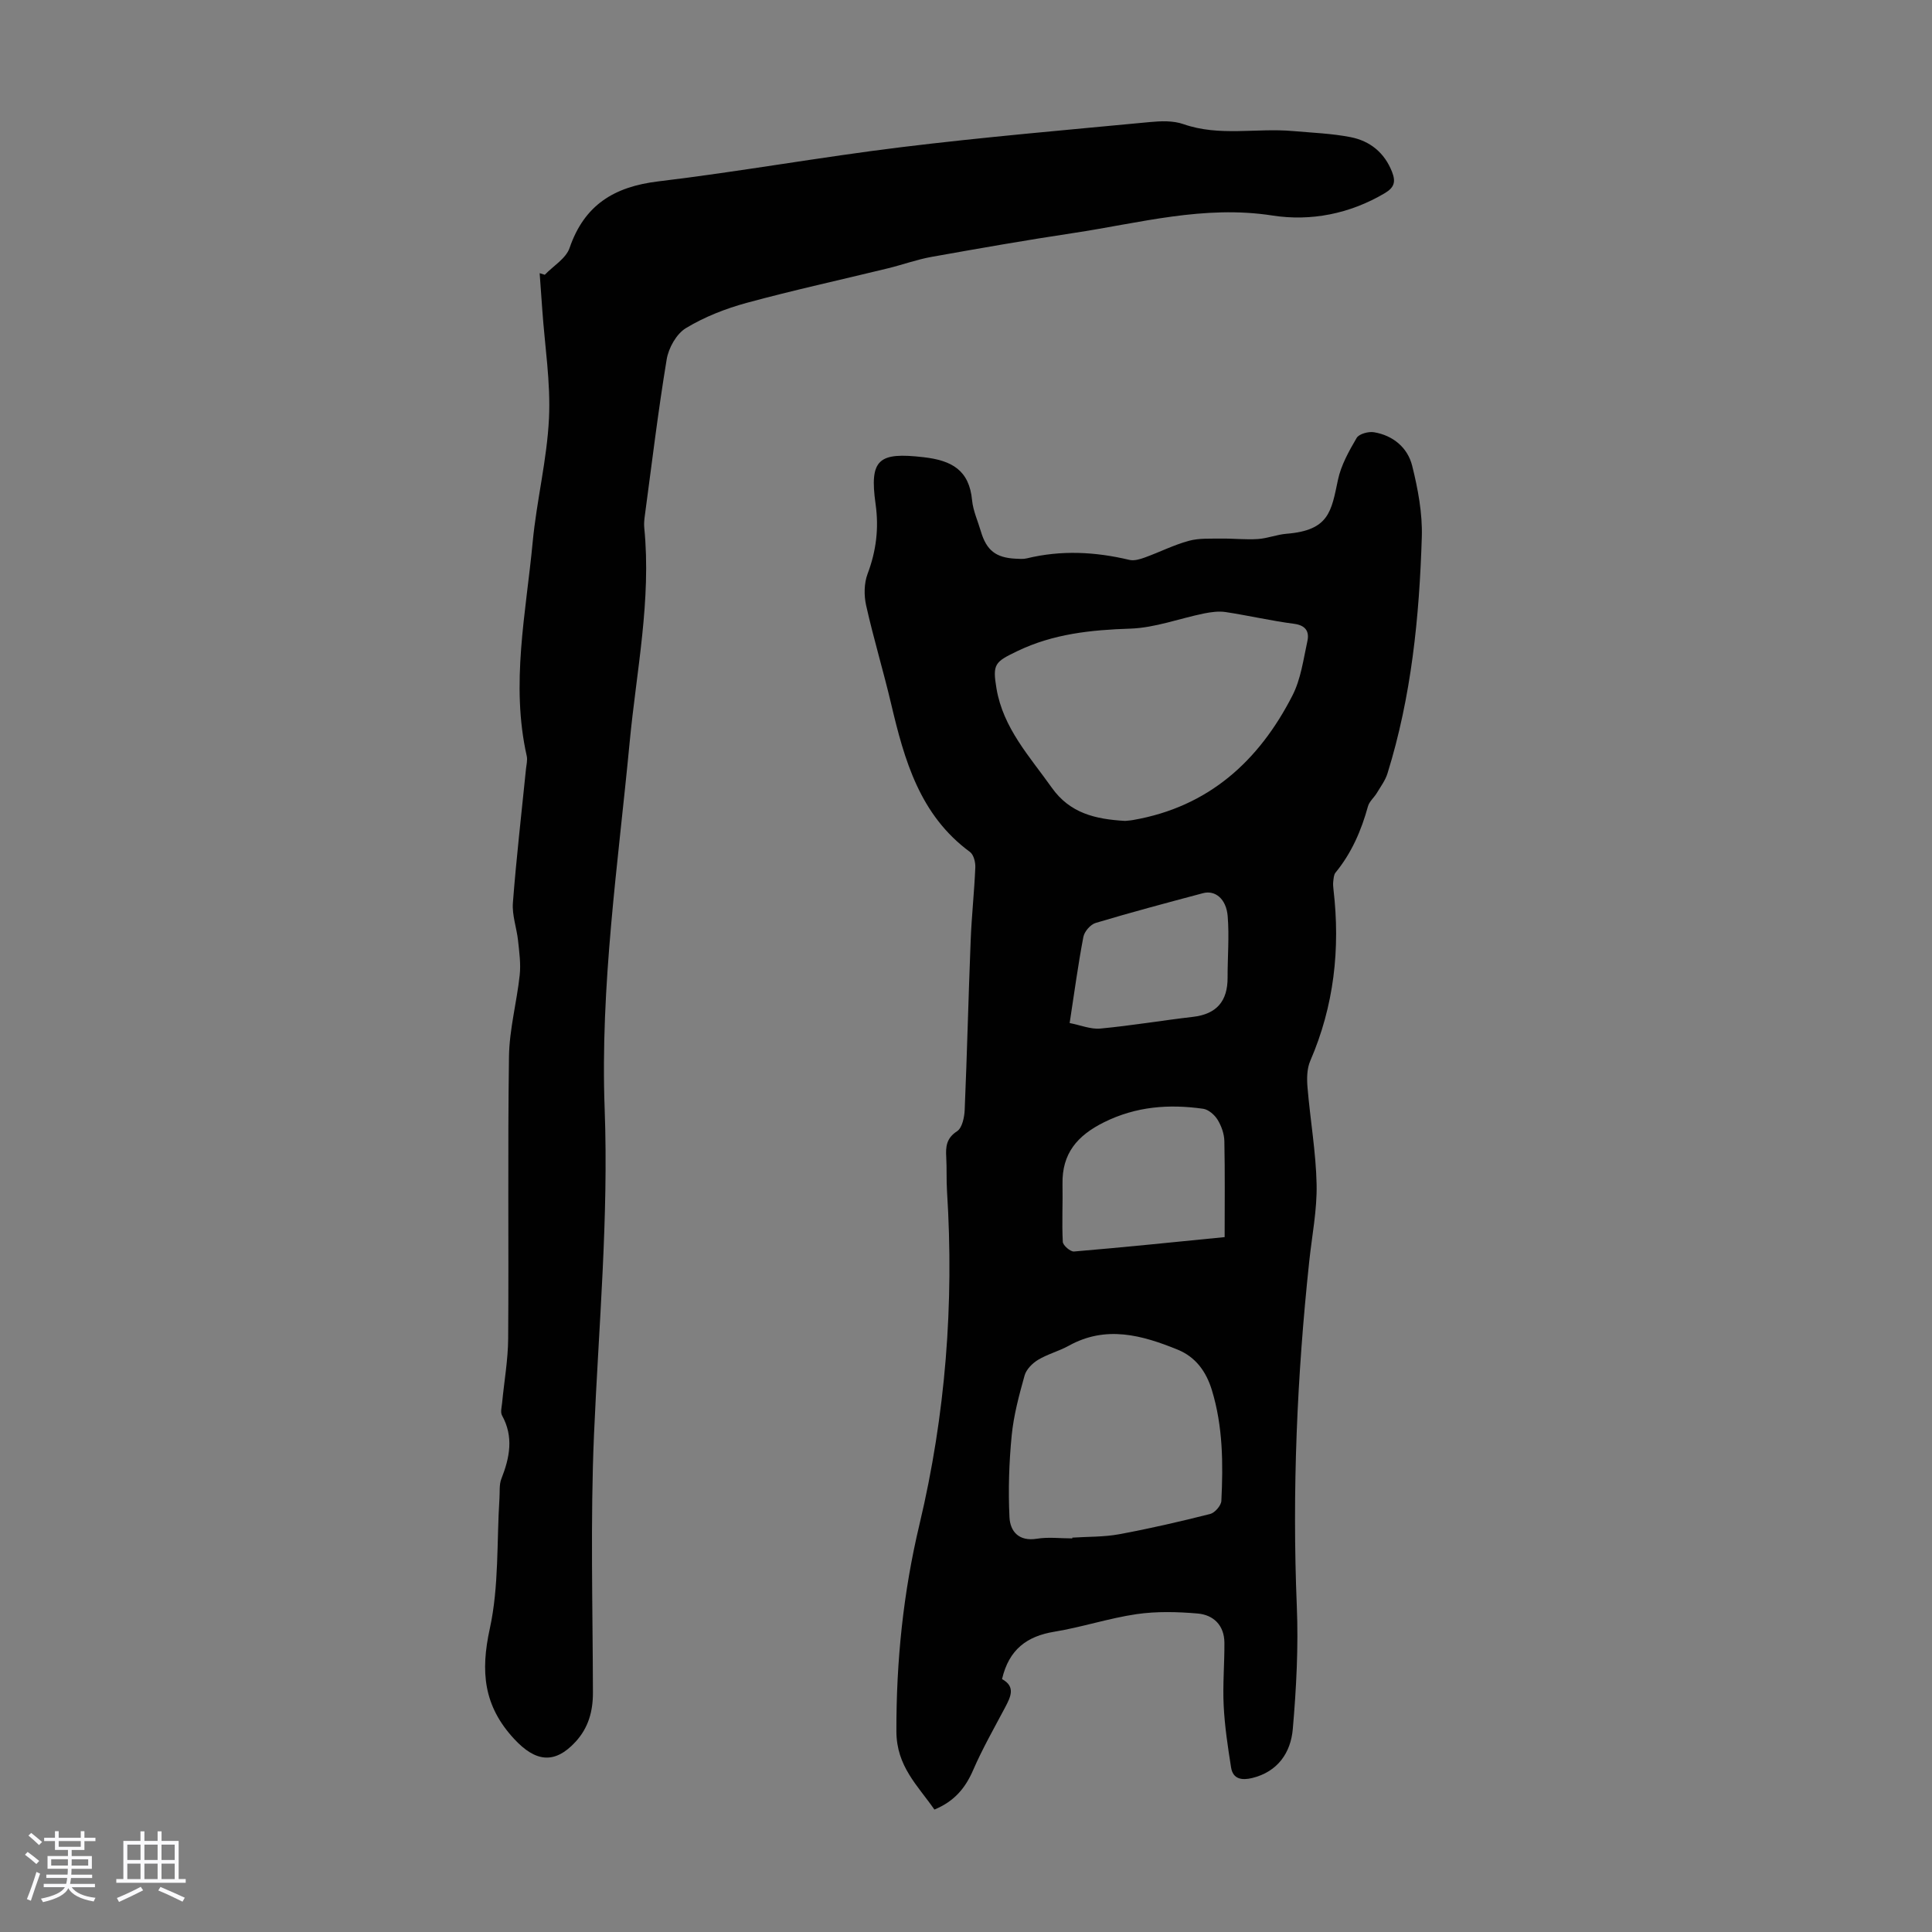 <svg enable-background="new 0 0 400 400" viewBox="0 0 400 400" xmlns="http://www.w3.org/2000/svg"><rect x="0" y="0" width="400" height="400" fill="#808080" stroke="none"/><path d="m5.17 384 .55-.58c.85.61 1.65 1.24 2.4 1.87l-.59.64c-.83-.73-1.62-1.38-2.36-1.93m1.22 9.53-.82-.34c.71-1.76 1.37-3.64 1.98-5.63.24.13.5.25.76.36-.6 1.67-1.24 3.54-1.92 5.61m-.5-13.5.57-.54c.56.44 1.31 1.06 2.26 1.87l-.64.64c-.68-.66-1.41-1.32-2.19-1.97m3.25.46h2.24v-1.36h.77v1.36h4.57v-1.36h.76v1.36h2.28v.69h-2.28v1.84h-2.64v1.26h4.18v2.64h-4.21c0 .45-.02.86-.05 1.21h4.32v.69h-4.38c-.04.34-.1.75-.19 1.22h5.15v.69h-4.82c.87 1.19 2.51 1.92 4.93 2.19-.17.31-.3.57-.37.76-2.77-.49-4.52-1.41-5.26-2.76-.56 1.26-2.3 2.23-5.24 2.9-.12-.24-.26-.48-.43-.72 2.73-.55 4.38-1.34 4.96-2.38h-4.38v-.69h4.65c.1-.38.17-.79.21-1.22h-4.32v-.69h4.4c.03-.34.05-.75.05-1.21h-4.2v-2.64h4.23v-1.26h-2.69v-1.84h-2.24zm1.46 4.46v1.29h3.45c.01-.4.02-.57.01-.53v-.32-.45h-3.46zm1.55-2.59h4.57v-1.19h-4.57zm6.11 2.59h-3.42v.77c-.01.19-.01.37-.02.53h3.44z" fill="#fafafc"/><path d="m32.63 379.16h.82v1.98h3.54v7.89h1.46v.78h-14.37v-.78h1.46v-7.89h3.54v-1.98h.82v1.98h2.73zm-3.49 11.48.5.73c-1.61.82-3.28 1.63-5 2.41-.13-.27-.28-.55-.44-.82 1.75-.72 3.4-1.49 4.94-2.32m-2.78-5.55h2.73v-3.18h-2.73zm0 3.95h2.73v-3.2h-2.73zm3.54-3.95h2.73v-3.18h-2.73zm0 3.95h2.73v-3.2h-2.73zm7.89 4.68c-1.84-.92-3.51-1.7-5.02-2.32l.45-.73c1.89.8 3.57 1.55 5.04 2.23zm-1.62-11.81h-2.73v3.18h2.73zm-2.73 7.13h2.73v-3.2h-2.73z" fill="#fafafc"/><g fill="#010101"><path d="m207.46 347.64c2.84 1.54 1.81 3.65.64 5.86-2.28 4.31-4.71 8.56-6.64 13.02-1.61 3.7-3.89 6.44-8 8.13-3.46-4.99-7.85-8.94-7.87-16.18-.04-14.53 1.42-28.78 4.78-42.87 5.4-22.69 7.18-45.68 5.7-68.94-.15-2.34-.03-4.7-.16-7.05-.13-2.19.01-3.95 2.24-5.4 1.06-.69 1.52-2.9 1.58-4.45.5-11.71.77-23.42 1.24-35.13.2-5.03.75-10.04.96-15.07.04-1.07-.35-2.62-1.12-3.18-10.37-7.62-13.56-18.98-16.31-30.65-1.61-6.83-3.65-13.56-5.18-20.4-.46-2.06-.43-4.56.3-6.51 1.79-4.74 2.37-9.44 1.66-14.46-1.31-9.31.63-10.78 9.94-9.7 5.85.67 9.45 2.68 10.04 8.92.21 2.18 1.19 4.29 1.82 6.44 1.16 3.92 3.1 5.45 7.18 5.65.78.04 1.6.11 2.34-.07 7.11-1.73 14.16-1.37 21.23.32.98.23 2.19-.13 3.2-.5 3.04-1.1 5.97-2.59 9.08-3.44 2.14-.59 4.49-.44 6.76-.47 2.52-.04 5.05.26 7.56.09 1.99-.13 3.94-.93 5.93-1.09 8.84-.71 9.27-4.63 10.65-11.16.64-3.04 2.27-5.95 3.87-8.68.49-.84 2.45-1.37 3.59-1.18 3.96.66 6.96 3.19 7.9 6.92 1.2 4.8 2.15 9.86 2 14.77-.51 16.56-2.15 33.03-7.11 48.96-.45 1.44-1.41 2.72-2.2 4.04-.57.95-1.56 1.75-1.84 2.77-1.38 5.01-3.39 9.66-6.71 13.71-.38.46-.4 1.25-.48 1.9-.06.55 0 1.12.06 1.67 1.42 12.21.11 24.02-4.81 35.4-.71 1.63-.73 3.71-.57 5.55.56 6.69 1.74 13.35 1.88 20.03.11 5.31-.97 10.65-1.53 15.98-2.53 23.72-3.55 47.49-2.57 71.35.35 8.46-.1 16.99-.83 25.43-.42 4.89-3.1 8.85-8.41 10.15-2.06.5-3.98.29-4.37-2.19-.67-4.24-1.32-8.51-1.53-12.79-.22-4.34.18-8.7.15-13.05-.03-3.58-2.25-5.75-5.55-6.03-4.18-.36-8.49-.47-12.63.13-5.73.84-11.31 2.7-17.03 3.64-5.68.93-9.4 3.67-10.83 9.81zm25.47-177.68c.36-.04 1.03-.07 1.69-.19 15.58-2.72 26.01-12.17 32.97-25.78 1.74-3.4 2.26-7.45 3.09-11.25.43-1.96-.32-3.27-2.76-3.59-4.75-.62-9.43-1.71-14.16-2.43-1.45-.22-3.02 0-4.48.29-5.1 1.04-10.14 2.97-15.26 3.14-8.14.27-15.94 1.07-23.4 4.66-4.65 2.24-5.16 2.65-4.31 7.73 1.38 8.22 6.87 14.08 11.45 20.54 3.75 5.29 9.01 6.53 15.17 6.88zm-10.92 148.55c0-.05 0-.11 0-.16 3.23-.21 6.53-.12 9.69-.7 6.33-1.17 12.61-2.62 18.86-4.2.97-.25 2.26-1.74 2.31-2.71.38-7.71.33-15.41-1.96-22.92-1.18-3.87-3.37-6.88-7.11-8.4-7.36-2.99-14.81-5.07-22.5-.81-2.04 1.13-4.39 1.73-6.38 2.93-1.18.71-2.44 1.98-2.79 3.24-1.14 4.08-2.26 8.23-2.67 12.42-.55 5.61-.73 11.29-.46 16.92.14 2.91 1.91 5.06 5.65 4.46 2.39-.39 4.9-.07 7.36-.07zm31.54-62.38c0-6.75.08-13.32-.06-19.88-.03-1.5-.61-3.13-1.4-4.42-.62-1.01-1.88-2.11-2.98-2.27-7.07-1-13.87-.51-20.53 2.79-5.57 2.77-8.72 6.48-8.6 12.8.08 3.99-.15 7.98.06 11.96.04.74 1.57 2.06 2.32 2 10.35-.87 20.67-1.94 31.19-2.98zm-32.09-44.32c2.27.44 4.37 1.33 6.37 1.14 6.41-.6 12.77-1.68 19.16-2.42 4.93-.57 7.19-3.28 7.17-8.14-.01-4.24.36-8.49.02-12.7-.29-3.59-2.59-5.44-5.1-4.77-7.44 1.98-14.88 3.96-22.25 6.17-1.07.32-2.32 1.78-2.53 2.89-1.09 5.7-1.86 11.46-2.84 17.83z"/><path d="m112.79 56.89c1.76-1.83 4.38-3.37 5.13-5.54 3.06-8.92 9.22-12.69 18.33-13.79 16.86-2.02 33.59-5.04 50.45-7.1 17.09-2.09 34.25-3.56 51.39-5.19 2.29-.22 4.82-.31 6.92.43 7.46 2.61 15.11.76 22.63 1.43 4 .35 8.05.5 11.97 1.26 4.03.79 7.05 3.21 8.61 7.23.76 1.97.5 3.17-1.49 4.36-7.25 4.3-15.32 5.88-23.29 4.64-14.15-2.2-27.54 1.57-41.17 3.62-9.84 1.48-19.64 3.2-29.43 4.95-3.05.55-6 1.63-9.03 2.37-9.75 2.38-19.57 4.52-29.24 7.15-4.36 1.19-8.72 2.9-12.57 5.23-1.95 1.18-3.58 4.1-3.97 6.46-1.79 10.81-3.09 21.69-4.55 32.55-.1.77-.17 1.57-.09 2.34 1.48 14.98-1.63 29.65-3.03 44.42-2.4 25.26-6.12 50.41-5.17 75.92.83 22.5-1.24 44.94-2.21 67.41-.76 17.76-.26 35.58-.22 53.38.01 3.87-.93 7.28-3.56 10.16-4.4 4.81-8.38 4.15-12.72-.52-6.38-6.86-7.02-13.96-5.07-22.88 1.91-8.73 1.42-17.99 2-27.02.09-1.34-.08-2.79.39-3.98 1.73-4.39 2.59-8.69.14-13.13-.37-.67-.06-1.74.02-2.62.42-4.43 1.22-8.85 1.25-13.27.14-19.47-.11-38.95.17-58.42.08-5.63 1.61-11.22 2.22-16.86.25-2.34-.09-4.76-.34-7.12-.28-2.63-1.27-5.27-1.07-7.85.71-9.25 1.78-18.47 2.71-27.71.09-.89.34-1.82.16-2.66-3.36-14.89-.16-29.61 1.23-44.34.81-8.56 2.96-17.02 3.37-25.58.36-7.43-.86-14.93-1.38-22.4-.18-2.55-.36-5.11-.55-7.66.35.11.7.22 1.06.33z"/></g></svg>